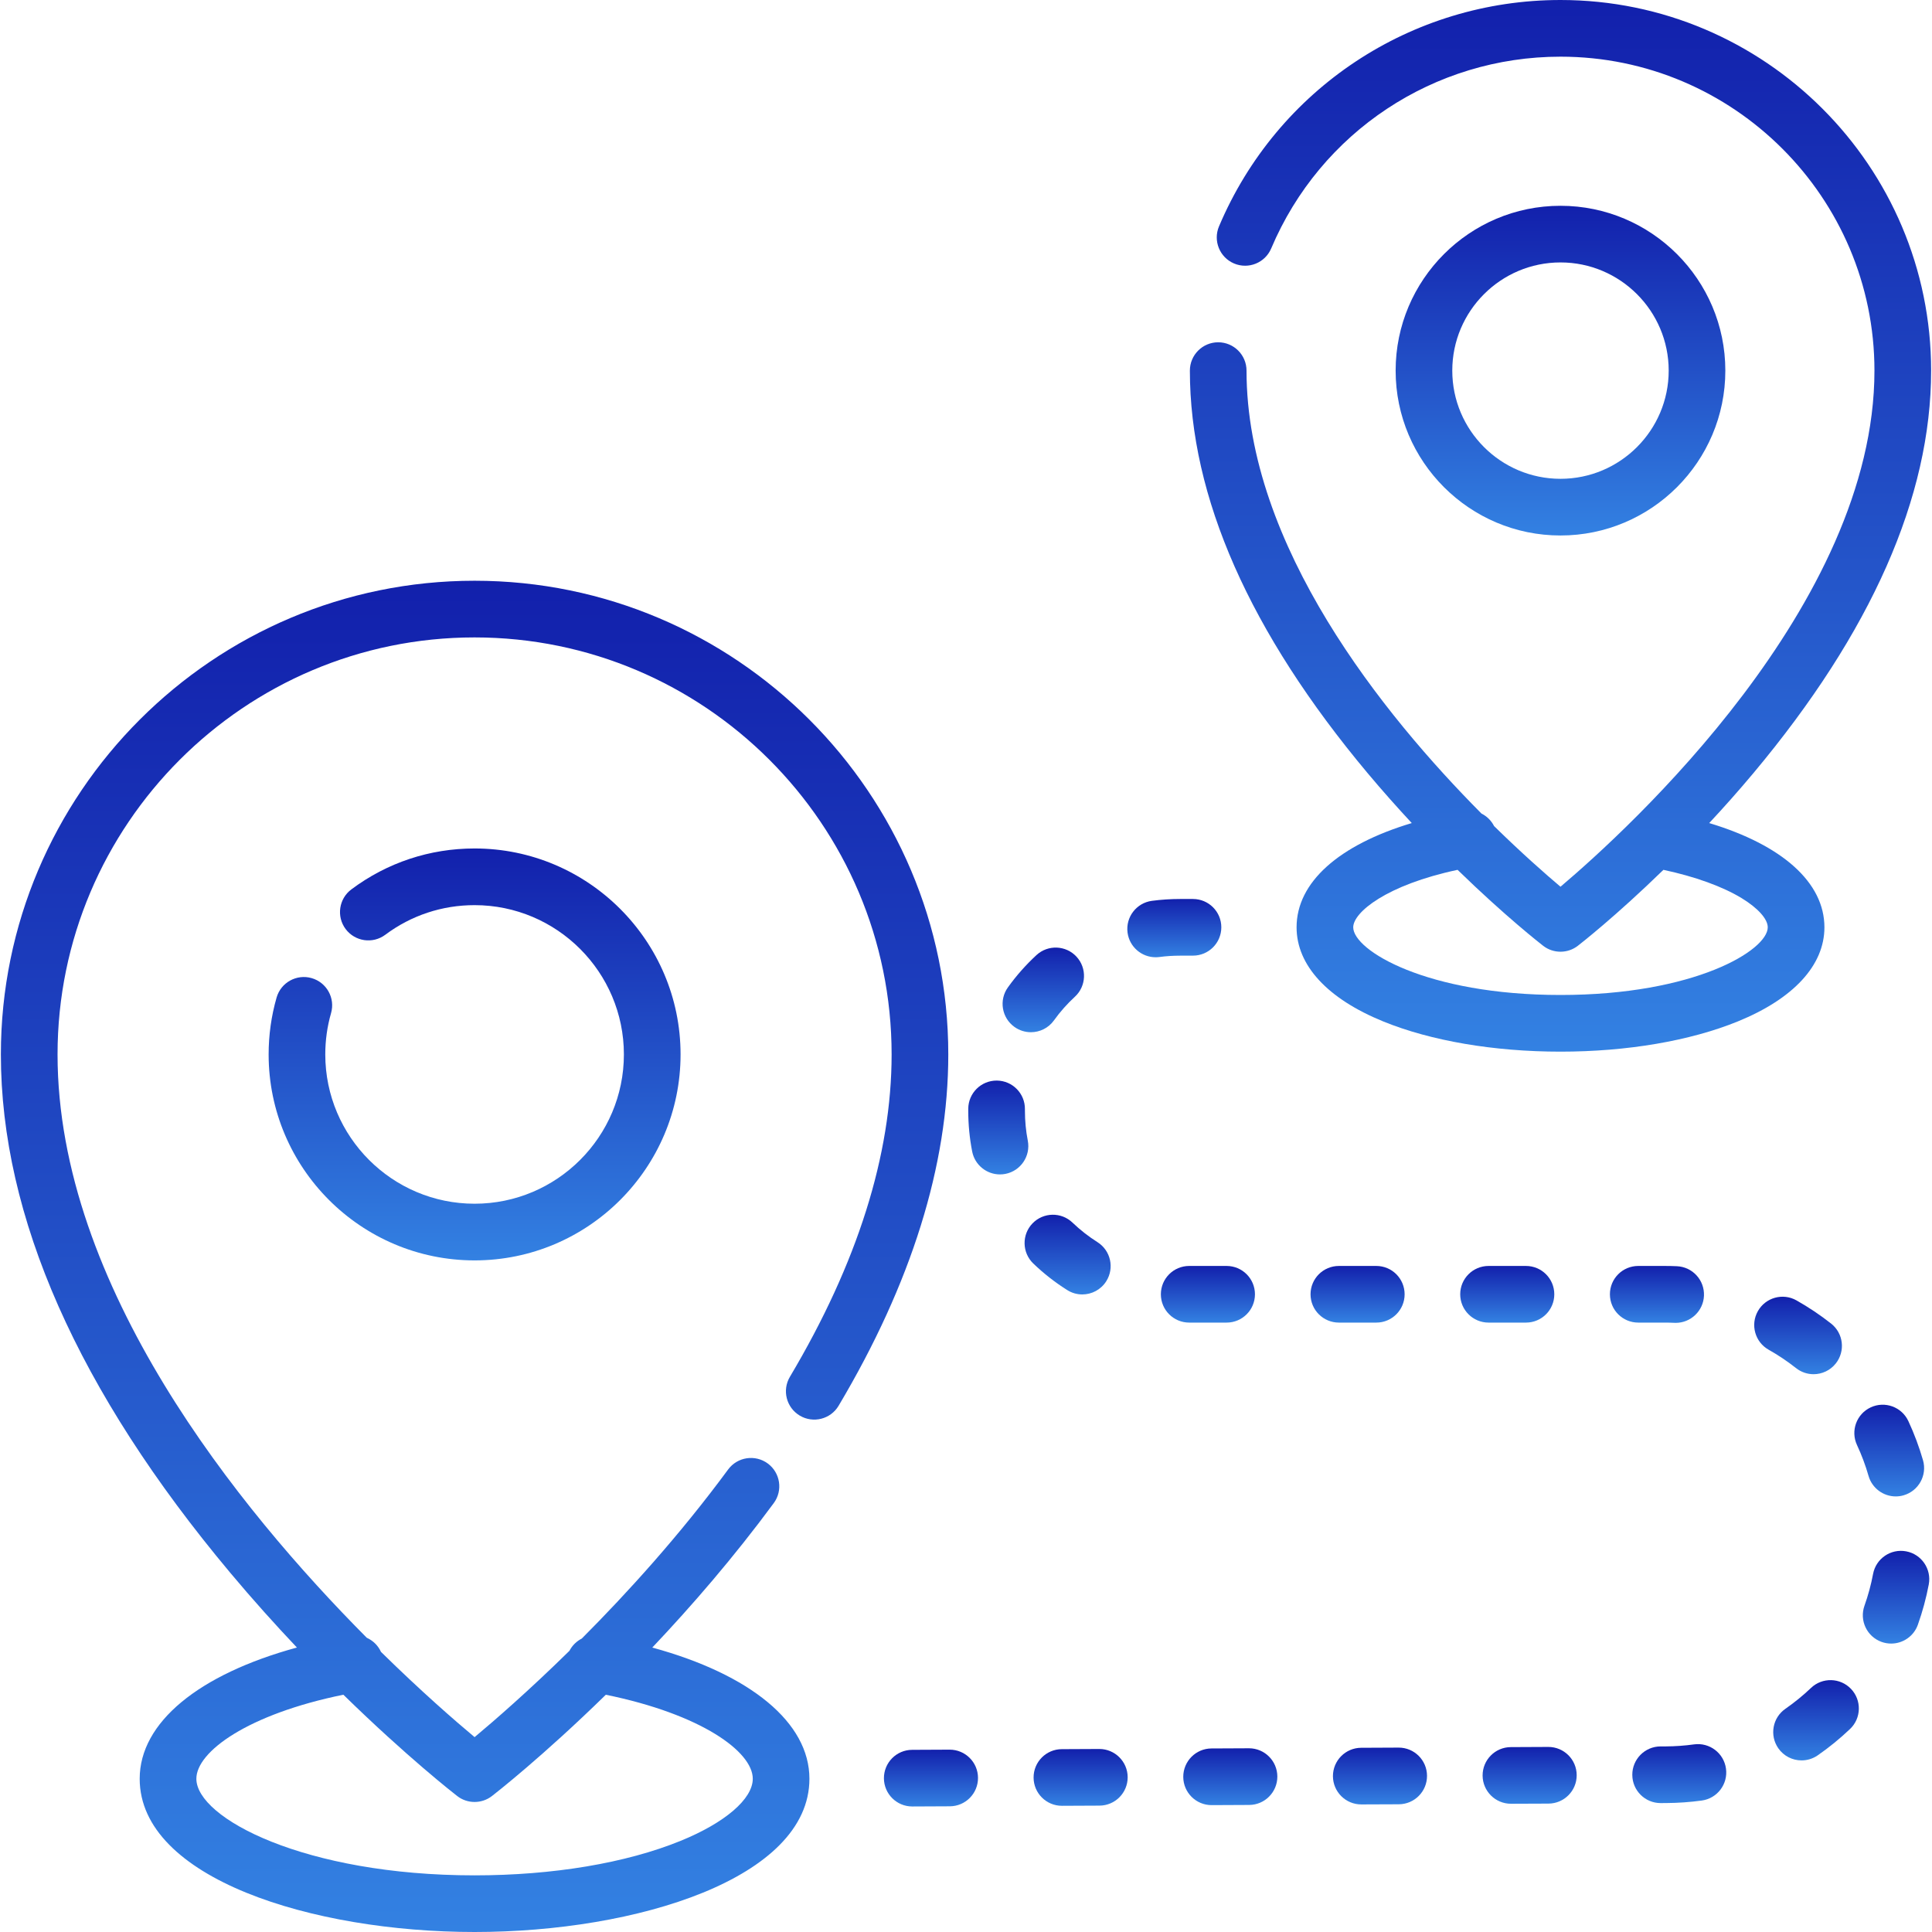 <svg width="66" height="66" viewBox="0 0 66 66" fill="none" xmlns="http://www.w3.org/2000/svg">
<g clip-path="url(#clip0_11_128)">
<path d="M16.212 19.839C7.289 19.839 0.03 27.098 0.03 36.021C0.03 41.561 2.665 47.518 7.863 53.725C8.635 54.648 9.405 55.502 10.143 56.282C6.787 57.198 4.772 58.844 4.772 60.765C4.772 64.165 10.666 66 16.212 66C21.757 66 27.651 64.165 27.651 60.765C27.651 58.846 25.637 57.199 22.283 56.283C23.623 54.868 25.065 53.204 26.433 51.348C26.75 50.918 26.658 50.312 26.228 49.995C25.797 49.678 25.191 49.77 24.874 50.2C23.223 52.441 21.435 54.411 19.875 55.975C19.696 56.067 19.547 56.212 19.453 56.394C18.056 57.767 16.88 58.786 16.213 59.343C15.553 58.792 14.395 57.787 13.015 56.431C12.916 56.214 12.742 56.044 12.53 55.949C8.147 51.54 1.966 43.922 1.966 36.022C1.966 28.166 8.357 21.775 16.212 21.775C24.068 21.775 30.459 28.166 30.459 36.022C30.459 39.452 29.29 43.157 26.985 47.033C26.711 47.492 26.862 48.086 27.322 48.36C27.781 48.633 28.375 48.482 28.648 48.023C31.134 43.843 32.395 39.805 32.395 36.022C32.395 27.098 25.135 19.839 16.212 19.839ZM15.62 61.356C15.794 61.491 16.003 61.558 16.212 61.558C16.421 61.558 16.63 61.491 16.805 61.356C16.923 61.264 18.541 60.003 20.696 57.895C23.96 58.561 25.716 59.842 25.716 60.765C25.716 61.454 24.771 62.267 23.251 62.886C21.387 63.646 18.887 64.065 16.212 64.065C10.41 64.065 6.708 62.11 6.708 60.765C6.708 59.841 8.464 58.56 11.73 57.894C13.898 60.014 15.517 61.276 15.62 61.356Z" fill="url(#paint0_linear_11_128)"/>
<path d="M16.213 28.985C14.682 28.985 13.226 29.468 12.003 30.383C11.575 30.703 11.488 31.309 11.807 31.737C12.128 32.165 12.734 32.253 13.162 31.933C14.048 31.271 15.103 30.921 16.212 30.921C19.025 30.921 21.313 33.209 21.313 36.021C21.313 38.834 19.025 41.121 16.212 41.121C13.4 41.121 11.112 38.833 11.112 36.021C11.112 35.541 11.178 35.067 11.309 34.611C11.457 34.097 11.16 33.562 10.646 33.414C10.133 33.267 9.597 33.563 9.449 34.077C9.268 34.707 9.177 35.361 9.177 36.021C9.177 39.901 12.333 43.057 16.213 43.057C20.092 43.057 23.249 39.901 23.249 36.021C23.249 32.142 20.092 28.985 16.213 28.985Z" fill="url(#paint1_linear_11_128)"/>
<path d="M58.389 28.117C58.882 27.589 59.389 27.02 59.898 26.412C63.927 21.599 65.97 16.973 65.97 12.661C65.97 5.68 60.29 0 53.309 0C48.209 0 43.63 3.035 41.643 7.733C41.435 8.225 41.665 8.793 42.157 9.001C42.65 9.209 43.218 8.979 43.426 8.487C45.109 4.507 48.988 1.936 53.309 1.936C59.223 1.936 64.034 6.747 64.034 12.661C64.034 20.659 55.638 28.321 53.309 30.292C52.795 29.859 51.987 29.149 51.04 28.22C50.945 28.033 50.793 27.884 50.609 27.792C47.268 24.428 42.583 18.644 42.583 12.661C42.583 12.127 42.15 11.693 41.615 11.693C41.081 11.693 40.648 12.127 40.648 12.661C40.648 16.973 42.691 21.599 46.72 26.412C47.229 27.019 47.736 27.588 48.228 28.117C45.733 28.866 44.293 30.142 44.293 31.678C44.293 32.974 45.344 34.116 47.253 34.894C48.886 35.559 51.037 35.926 53.309 35.926C55.581 35.926 57.732 35.559 59.365 34.894C61.273 34.116 62.325 32.974 62.325 31.678C62.324 30.145 60.883 28.868 58.389 28.117ZM53.309 33.99C48.727 33.99 46.228 32.463 46.228 31.678C46.228 31.167 47.365 30.231 49.793 29.715C51.426 31.305 52.639 32.249 52.717 32.31C52.891 32.445 53.1 32.512 53.309 32.512C53.518 32.512 53.727 32.445 53.901 32.31C53.98 32.249 55.192 31.305 56.825 29.715C57.907 29.946 58.843 30.284 59.499 30.683C60.056 31.023 60.389 31.395 60.389 31.678C60.389 32.463 57.89 33.99 53.309 33.99Z" fill="url(#paint2_linear_11_128)"/>
<path d="M53.308 7.03C50.203 7.03 47.677 9.556 47.677 12.661C47.677 15.767 50.203 18.293 53.308 18.293C56.414 18.293 58.94 15.767 58.94 12.661C58.94 9.556 56.414 7.03 53.308 7.03ZM53.309 16.357C51.27 16.357 49.612 14.699 49.612 12.661C49.612 10.623 51.27 8.965 53.309 8.965C55.347 8.965 57.005 10.623 57.005 12.661C57.005 14.699 55.347 16.357 53.309 16.357Z" fill="url(#paint3_linear_11_128)"/>
<path d="M40.754 30.711H40.312C39.991 30.711 39.667 30.732 39.351 30.774C38.821 30.845 38.449 31.331 38.519 31.861C38.584 32.348 39 32.701 39.477 32.701C39.52 32.701 39.563 32.699 39.606 32.693C39.838 32.662 40.076 32.647 40.312 32.647H40.754V32.646C41.289 32.646 41.722 32.213 41.722 31.678C41.722 31.144 41.289 30.711 40.754 30.711Z" fill="url(#paint4_linear_11_128)"/>
<path d="M37.555 59.748C37.553 59.748 37.552 59.748 37.55 59.748L36.272 59.754C35.738 59.756 35.306 60.191 35.309 60.726C35.311 61.259 35.744 61.689 36.276 61.689C36.278 61.689 36.279 61.689 36.281 61.689L37.559 61.683C38.093 61.681 38.525 61.246 38.523 60.711C38.52 60.178 38.087 59.748 37.555 59.748Z" fill="url(#paint5_linear_11_128)"/>
<path d="M41.903 43.247H40.625C40.09 43.247 39.657 43.68 39.657 44.215C39.657 44.749 40.09 45.182 40.625 45.182H41.903C42.438 45.182 42.871 44.749 42.871 44.215C42.871 43.68 42.438 43.247 41.903 43.247Z" fill="url(#paint6_linear_11_128)"/>
<path d="M36.775 32.682C36.413 32.29 35.8 32.265 35.407 32.627C35.047 32.96 34.718 33.331 34.432 33.73C34.12 34.164 34.219 34.769 34.654 35.081C34.824 35.203 35.022 35.262 35.217 35.262C35.518 35.262 35.815 35.122 36.004 34.859C36.214 34.566 36.455 34.294 36.72 34.05C37.113 33.688 37.137 33.075 36.775 32.682Z" fill="url(#paint7_linear_11_128)"/>
<path d="M42.668 59.724C42.666 59.724 42.665 59.724 42.663 59.724L41.385 59.73C40.851 59.732 40.42 60.168 40.422 60.702C40.424 61.235 40.857 61.666 41.39 61.666C41.391 61.666 41.392 61.666 41.394 61.666L42.672 61.66C43.207 61.658 43.638 61.222 43.636 60.688C43.633 60.155 43.2 59.724 42.668 59.724Z" fill="url(#paint8_linear_11_128)"/>
<path d="M32.443 59.771C32.441 59.771 32.44 59.771 32.438 59.771L31.16 59.777C30.625 59.779 30.194 60.214 30.196 60.749C30.199 61.282 30.631 61.712 31.164 61.712C31.166 61.712 31.167 61.712 31.169 61.712L32.447 61.706C32.981 61.704 33.413 61.269 33.41 60.734C33.408 60.201 32.975 59.771 32.443 59.771Z" fill="url(#paint9_linear_11_128)"/>
<path d="M37.49 42.433C37.186 42.241 36.9 42.017 36.64 41.768C36.255 41.397 35.642 41.409 35.271 41.794C34.901 42.179 34.913 42.792 35.298 43.163C35.652 43.503 36.042 43.809 36.457 44.07C36.617 44.172 36.796 44.22 36.972 44.22C37.294 44.22 37.608 44.06 37.792 43.768C38.077 43.316 37.942 42.718 37.49 42.433Z" fill="url(#paint10_linear_11_128)"/>
<path d="M35.111 38.967C35.046 38.633 35.013 38.29 35.013 37.947L35.013 37.893C35.019 37.358 34.591 36.92 34.056 36.914C34.053 36.914 34.049 36.914 34.045 36.914C33.516 36.914 33.084 37.34 33.077 37.87L33.077 37.947C33.077 38.414 33.122 38.882 33.211 39.337C33.301 39.799 33.706 40.12 34.16 40.12C34.221 40.12 34.283 40.114 34.346 40.102C34.87 40 35.213 39.491 35.111 38.967Z" fill="url(#paint11_linear_11_128)"/>
<path d="M47.017 43.247H45.738C45.204 43.247 44.77 43.68 44.77 44.215C44.77 44.749 45.204 45.182 45.738 45.182H47.017C47.551 45.182 47.984 44.749 47.984 44.215C47.984 43.68 47.551 43.247 47.017 43.247Z" fill="url(#paint12_linear_11_128)"/>
<path d="M62.555 45.217C62.182 44.923 61.783 44.656 61.37 44.423C60.904 44.16 60.314 44.325 60.051 44.791C59.789 45.257 59.954 45.847 60.42 46.109C60.746 46.293 61.061 46.504 61.355 46.736C61.533 46.877 61.744 46.945 61.954 46.945C62.24 46.945 62.523 46.818 62.714 46.577C63.046 46.157 62.974 45.548 62.555 45.217Z" fill="url(#paint13_linear_11_128)"/>
<path d="M58.962 60.418C58.889 59.888 58.4 59.518 57.871 59.591C57.554 59.635 57.23 59.658 56.906 59.66L56.725 59.66C56.19 59.663 55.759 60.099 55.762 60.633C55.764 61.166 56.197 61.596 56.729 61.596C56.731 61.596 56.733 61.596 56.734 61.596L56.915 61.595C57.324 61.593 57.735 61.564 58.136 61.509C58.666 61.436 59.036 60.947 58.962 60.418Z" fill="url(#paint14_linear_11_128)"/>
<path d="M63.234 57.696C62.865 57.309 62.252 57.294 61.866 57.663C61.594 57.922 61.3 58.161 60.992 58.375C60.553 58.679 60.444 59.282 60.748 59.722C60.936 59.993 61.237 60.138 61.544 60.138C61.734 60.138 61.926 60.082 62.095 59.966C62.485 59.695 62.857 59.392 63.201 59.064C63.588 58.696 63.602 58.083 63.234 57.696Z" fill="url(#paint15_linear_11_128)"/>
<path d="M65.117 52.996C64.593 52.897 64.086 53.242 63.987 53.768C63.918 54.136 63.819 54.501 63.693 54.854C63.514 55.358 63.776 55.911 64.28 56.091C64.387 56.129 64.497 56.147 64.605 56.147C65.003 56.147 65.376 55.9 65.517 55.504C65.676 55.057 65.802 54.593 65.89 54.126C65.988 53.601 65.643 53.094 65.117 52.996Z" fill="url(#paint16_linear_11_128)"/>
<path d="M65.693 49.885C65.561 49.428 65.393 48.978 65.192 48.546C64.966 48.062 64.39 47.852 63.906 48.078C63.421 48.304 63.212 48.88 63.438 49.365C63.596 49.704 63.729 50.059 63.832 50.419C63.954 50.843 64.341 51.12 64.762 51.12C64.851 51.12 64.94 51.108 65.029 51.082C65.543 50.934 65.84 50.398 65.693 49.885Z" fill="url(#paint17_linear_11_128)"/>
<path d="M52.13 43.247H50.851C50.317 43.247 49.883 43.68 49.883 44.215C49.883 44.749 50.317 45.182 50.851 45.182H52.13C52.664 45.182 53.097 44.749 53.097 44.215C53.097 43.68 52.664 43.247 52.13 43.247Z" fill="url(#paint18_linear_11_128)"/>
<path d="M47.782 59.701C47.78 59.701 47.779 59.701 47.777 59.701L46.499 59.707C45.964 59.709 45.533 60.145 45.535 60.679C45.538 61.212 45.971 61.642 46.503 61.642C46.505 61.642 46.506 61.642 46.508 61.642L47.786 61.637C48.32 61.634 48.752 61.199 48.749 60.664C48.747 60.131 48.314 59.701 47.782 59.701Z" fill="url(#paint19_linear_11_128)"/>
<path d="M57.286 43.256C57.149 43.25 57.01 43.247 56.874 43.247H55.965C55.43 43.247 54.997 43.68 54.997 44.215C54.997 44.749 55.43 45.182 55.965 45.182H56.874V45.182C56.983 45.182 57.092 45.185 57.2 45.19C57.215 45.19 57.229 45.191 57.244 45.191C57.758 45.191 58.187 44.785 58.21 44.266C58.233 43.731 57.82 43.28 57.286 43.256Z" fill="url(#paint20_linear_11_128)"/>
<path d="M52.895 59.678C52.893 59.678 52.892 59.678 52.89 59.678L51.612 59.684C51.077 59.686 50.646 60.121 50.648 60.656C50.651 61.189 51.084 61.619 51.616 61.619C51.618 61.619 51.619 61.619 51.621 61.619L52.899 61.614C53.433 61.611 53.865 61.176 53.862 60.641C53.86 60.108 53.427 59.678 52.895 59.678Z" fill="url(#paint21_linear_11_128)"/>
</g>
<defs>
<linearGradient id="paint0_linear_11_128" x1="16.212" y1="19.839" x2="16.212" y2="66" gradientUnits="userSpaceOnUse">
<stop stop-color="#1220AC"/>
<stop offset="1" stop-color="#3381E2"/>
</linearGradient>
<linearGradient id="paint1_linear_11_128" x1="16.213" y1="28.985" x2="16.213" y2="43.057" gradientUnits="userSpaceOnUse">
<stop stop-color="#1220AC"/>
<stop offset="1" stop-color="#3381E2"/>
</linearGradient>
<linearGradient id="paint2_linear_11_128" x1="53.309" y1="0" x2="53.309" y2="35.926" gradientUnits="userSpaceOnUse">
<stop stop-color="#1220AC"/>
<stop offset="1" stop-color="#3381E2"/>
</linearGradient>
<linearGradient id="paint3_linear_11_128" x1="53.308" y1="7.03" x2="53.308" y2="18.293" gradientUnits="userSpaceOnUse">
<stop stop-color="#1220AC"/>
<stop offset="1" stop-color="#3381E2"/>
</linearGradient>
<linearGradient id="paint4_linear_11_128" x1="40.116" y1="30.711" x2="40.116" y2="32.701" gradientUnits="userSpaceOnUse">
<stop stop-color="#1220AC"/>
<stop offset="1" stop-color="#3381E2"/>
</linearGradient>
<linearGradient id="paint5_linear_11_128" x1="36.916" y1="59.748" x2="36.916" y2="61.689" gradientUnits="userSpaceOnUse">
<stop stop-color="#1220AC"/>
<stop offset="1" stop-color="#3381E2"/>
</linearGradient>
<linearGradient id="paint6_linear_11_128" x1="41.264" y1="43.247" x2="41.264" y2="45.182" gradientUnits="userSpaceOnUse">
<stop stop-color="#1220AC"/>
<stop offset="1" stop-color="#3381E2"/>
</linearGradient>
<linearGradient id="paint7_linear_11_128" x1="35.641" y1="32.371" x2="35.641" y2="35.262" gradientUnits="userSpaceOnUse">
<stop stop-color="#1220AC"/>
<stop offset="1" stop-color="#3381E2"/>
</linearGradient>
<linearGradient id="paint8_linear_11_128" x1="42.029" y1="59.724" x2="42.029" y2="61.666" gradientUnits="userSpaceOnUse">
<stop stop-color="#1220AC"/>
<stop offset="1" stop-color="#3381E2"/>
</linearGradient>
<linearGradient id="paint9_linear_11_128" x1="31.803" y1="59.771" x2="31.803" y2="61.712" gradientUnits="userSpaceOnUse">
<stop stop-color="#1220AC"/>
<stop offset="1" stop-color="#3381E2"/>
</linearGradient>
<linearGradient id="paint10_linear_11_128" x1="36.471" y1="41.497" x2="36.471" y2="44.22" gradientUnits="userSpaceOnUse">
<stop stop-color="#1220AC"/>
<stop offset="1" stop-color="#3381E2"/>
</linearGradient>
<linearGradient id="paint11_linear_11_128" x1="34.103" y1="36.914" x2="34.103" y2="40.12" gradientUnits="userSpaceOnUse">
<stop stop-color="#1220AC"/>
<stop offset="1" stop-color="#3381E2"/>
</linearGradient>
<linearGradient id="paint12_linear_11_128" x1="46.377" y1="43.247" x2="46.377" y2="45.182" gradientUnits="userSpaceOnUse">
<stop stop-color="#1220AC"/>
<stop offset="1" stop-color="#3381E2"/>
</linearGradient>
<linearGradient id="paint13_linear_11_128" x1="61.425" y1="44.298" x2="61.425" y2="46.945" gradientUnits="userSpaceOnUse">
<stop stop-color="#1220AC"/>
<stop offset="1" stop-color="#3381E2"/>
</linearGradient>
<linearGradient id="paint14_linear_11_128" x1="57.367" y1="59.582" x2="57.367" y2="61.596" gradientUnits="userSpaceOnUse">
<stop stop-color="#1220AC"/>
<stop offset="1" stop-color="#3381E2"/>
</linearGradient>
<linearGradient id="paint15_linear_11_128" x1="62.038" y1="57.396" x2="62.038" y2="60.138" gradientUnits="userSpaceOnUse">
<stop stop-color="#1220AC"/>
<stop offset="1" stop-color="#3381E2"/>
</linearGradient>
<linearGradient id="paint16_linear_11_128" x1="64.772" y1="52.979" x2="64.772" y2="56.147" gradientUnits="userSpaceOnUse">
<stop stop-color="#1220AC"/>
<stop offset="1" stop-color="#3381E2"/>
</linearGradient>
<linearGradient id="paint17_linear_11_128" x1="64.539" y1="47.987" x2="64.539" y2="51.12" gradientUnits="userSpaceOnUse">
<stop stop-color="#1220AC"/>
<stop offset="1" stop-color="#3381E2"/>
</linearGradient>
<linearGradient id="paint18_linear_11_128" x1="51.49" y1="43.247" x2="51.49" y2="45.182" gradientUnits="userSpaceOnUse">
<stop stop-color="#1220AC"/>
<stop offset="1" stop-color="#3381E2"/>
</linearGradient>
<linearGradient id="paint19_linear_11_128" x1="47.142" y1="59.701" x2="47.142" y2="61.642" gradientUnits="userSpaceOnUse">
<stop stop-color="#1220AC"/>
<stop offset="1" stop-color="#3381E2"/>
</linearGradient>
<linearGradient id="paint20_linear_11_128" x1="56.604" y1="43.247" x2="56.604" y2="45.191" gradientUnits="userSpaceOnUse">
<stop stop-color="#1220AC"/>
<stop offset="1" stop-color="#3381E2"/>
</linearGradient>
<linearGradient id="paint21_linear_11_128" x1="52.255" y1="59.678" x2="52.255" y2="61.619" gradientUnits="userSpaceOnUse">
<stop stop-color="#1220AC"/>
<stop offset="1" stop-color="#3381E2"/>
</linearGradient>
<clipPath id="clip0_11_128">
<rect width="66" height="66" fill="white"/>
</clipPath>
</defs>
</svg>
